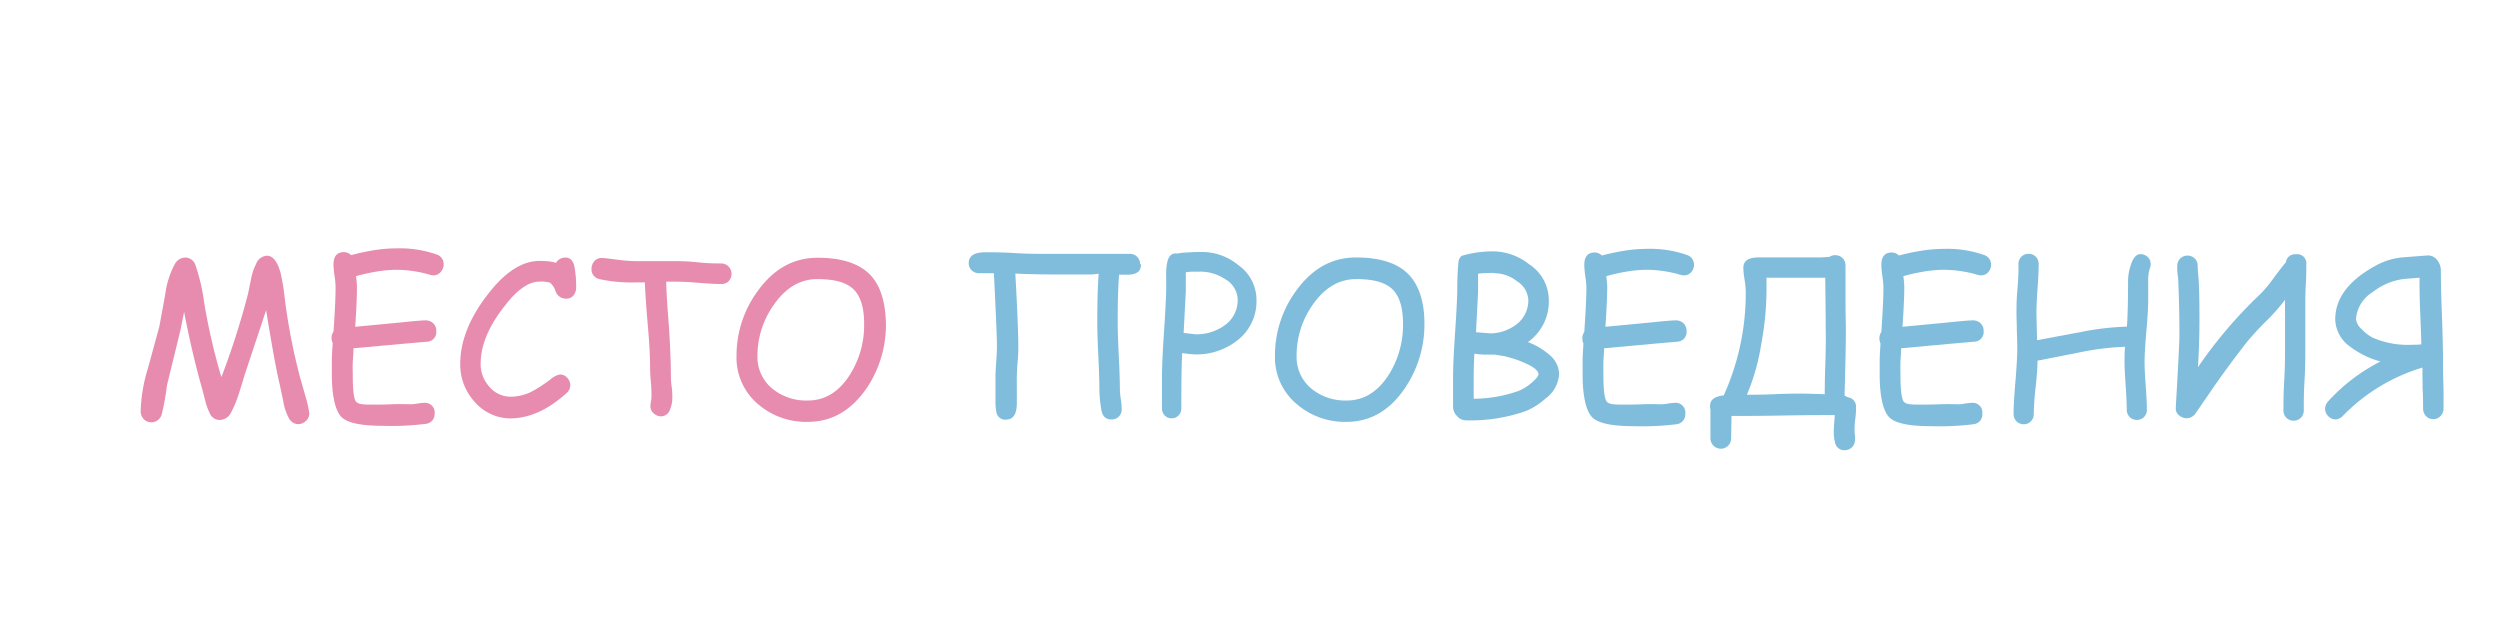 <?xml version="1.0" encoding="UTF-8"?> <svg xmlns="http://www.w3.org/2000/svg" id="Слой_1" data-name="Слой 1" width="346.56" height="88.07" viewBox="0 0 346.56 88.07"> <defs> <style>.cls-1{fill:#e78baf;}.cls-2{fill:#80bddc;}</style> </defs> <path class="cls-1" d="M41.35,58.8A1.5,1.5,0,0,1,40.06,58a7.58,7.58,0,0,1-.78-2.31l-.52-2.48Q38.17,50.89,36.89,43L34,51.71l-.85,2.75a16.08,16.08,0,0,1-1.09,2.67,1.82,1.82,0,0,1-1.63,1.09,1.47,1.47,0,0,1-1.34-.92,7.81,7.81,0,0,1-.58-1.54l-.42-1.61q-1.45-5.1-2.57-10.91L25,45.82l-1.86,7.62a32.79,32.79,0,0,1-.72,4A1.49,1.49,0,0,1,21,58.54a1.41,1.41,0,0,1-1.13-.5A1.63,1.63,0,0,1,19.5,57a22.15,22.15,0,0,1,1-5.92l1.59-5.82.83-4.55a12.1,12.1,0,0,1,1.35-4.17,1.69,1.69,0,0,1,1.43-.84,1.51,1.51,0,0,1,1.4,1.07A26.58,26.58,0,0,1,28.31,42a84.64,84.64,0,0,0,2.38,10.28,107.31,107.31,0,0,0,3.7-11.58l.43-2.11a7.55,7.55,0,0,1,.68-2A1.71,1.71,0,0,1,37,35.45c.83,0,1.46.8,1.9,2.4a30.94,30.94,0,0,1,.56,3.41A82.9,82.9,0,0,0,41.62,52.4l.71,2.49a15,15,0,0,1,.55,2.45,1.34,1.34,0,0,1-.47,1A1.55,1.55,0,0,1,41.35,58.8Z"></path> <path class="cls-1" d="M60.09,38.17a1.9,1.9,0,0,1-.45-.07,16.91,16.91,0,0,0-4.71-.7,17.51,17.51,0,0,0-2.58.22,27.79,27.79,0,0,0-3,.66,11.05,11.05,0,0,1,.13,1.51c0,1.33-.08,3.17-.24,5.51l6.32-.6c1.86-.2,3-.29,3.42-.29a1.5,1.5,0,0,1,1.07.4,1.4,1.4,0,0,1,.43,1.08,1.34,1.34,0,0,1-1.32,1.48l-3.44.3L49,48.28c0,.68-.07,1.33-.1,1.94s0,1.18,0,1.71c0,2.13.15,3.38.46,3.75s1,.41,2.27.41c.59,0,1.49,0,2.69-.05s2.1,0,2.71,0a6.35,6.35,0,0,0,.85-.1,5.73,5.73,0,0,1,.84-.09,1.34,1.34,0,0,1,1.53,1.5A1.36,1.36,0,0,1,59,58.76a38.83,38.83,0,0,1-5.88.27c-3,0-4.9-.39-5.74-1.18S46,55,46,51.93c0-.62,0-1.29,0-2s.07-1.52.12-2.37a1.57,1.57,0,0,1-.16-.71,1.5,1.5,0,0,1,.27-.88c.2-2.78.29-4.84.29-6.16a11.49,11.49,0,0,0-.14-1.57,11.86,11.86,0,0,1-.15-1.57c0-1.14.49-1.72,1.45-1.72a1.45,1.45,0,0,1,1,.42A30.51,30.51,0,0,1,52,34.66a20,20,0,0,1,2.89-.23,15.42,15.42,0,0,1,5.61.84,1.39,1.39,0,0,1,1,1.38,1.55,1.55,0,0,1-.37,1A1.31,1.31,0,0,1,60.09,38.17Z"></path> <path class="cls-1" d="M78.4,41.4A1.5,1.5,0,0,1,77,40.32a2.55,2.55,0,0,0-.75-1.13,4.39,4.39,0,0,0-1.5-.15c-1.4,0-3,1.06-4.65,3.2q-3.47,4.31-3.47,8.16a4.63,4.63,0,0,0,1.2,3.2,3.81,3.81,0,0,0,3,1.39,6.55,6.55,0,0,0,3-.77,20.33,20.33,0,0,0,2.57-1.7,2.57,2.57,0,0,1,1.24-.61,1.34,1.34,0,0,1,1,.47,1.56,1.56,0,0,1,.42,1,1.49,1.49,0,0,1-.55,1.14Q74.7,57.95,70.8,58a6.55,6.55,0,0,1-5-2.3,7.59,7.59,0,0,1-2-5.25q0-4.89,4.1-10c2.28-2.86,4.58-4.28,6.9-4.28a12.17,12.17,0,0,1,1.27.06,4.63,4.63,0,0,1,1,.21,1.52,1.52,0,0,1,1.31-.74q1,0,1.26,1.32a15.41,15.41,0,0,1,.23,2.87,1.76,1.76,0,0,1-.32,1A1.26,1.26,0,0,1,78.4,41.4Z"></path> <path class="cls-1" d="M99.94,39.37c-.71,0-1.81-.06-3.29-.18s-2.54-.15-3.29-.14h-1c0,1.33.16,3.48.39,6.47Q93,49.69,93,52c0,.34,0,.85.1,1.53s.1,1.2.1,1.55a4.18,4.18,0,0,1-.32,1.69,1.34,1.34,0,0,1-1.25.95,1.54,1.54,0,0,1-1-.41,1.3,1.3,0,0,1-.47-1,4.18,4.18,0,0,1,.08-.64,5.83,5.83,0,0,0,.07-.65c0-.48,0-1.18-.09-2.13s-.1-1.65-.1-2.13q0-2.07-.33-5.81c-.23-2.69-.36-4.63-.39-5.8H88.09a20.86,20.86,0,0,1-5-.46A1.37,1.37,0,0,1,82,37.23a1.58,1.58,0,0,1,.37-1,1.28,1.28,0,0,1,1.12-.46c.33,0,1.1.1,2.31.26a21.66,21.66,0,0,0,2.34.17l2.62,0c1.18,0,2.05,0,2.63,0,.74,0,1.84,0,3.3.16s2.56.16,3.3.16a1.42,1.42,0,0,1,1,.42,1.46,1.46,0,0,1,.42,1.06,1.42,1.42,0,0,1-.42,1A1.39,1.39,0,0,1,99.94,39.37Z"></path> <path class="cls-1" d="M112,58.48a10.2,10.2,0,0,1-6.9-2.44,8.44,8.44,0,0,1-3-6.7,15.09,15.09,0,0,1,3-9.08q3.3-4.53,8.24-4.53,4.75,0,7.06,2.14t2.41,7a15.7,15.7,0,0,1-2.71,9Q116.89,58.48,112,58.48Zm1.3-19.79c-2.36,0-4.35,1.17-6,3.52A12.19,12.19,0,0,0,105,49.34a5.67,5.67,0,0,0,2.07,4.54A7.38,7.38,0,0,0,112,55.52c2.34,0,4.27-1.17,5.79-3.53a12.84,12.84,0,0,0,2-7.11c0-2.3-.52-3.91-1.55-4.85S115.59,38.69,113.25,38.69Z"></path> <path class="cls-2" d="M158.17,36.64c0,1-.63,1.44-1.9,1.44l-1.13,0c-.14,1.54-.2,3.73-.2,6.58q0,1.55.15,4.62c.1,2,.15,3.58.15,4.61a11,11,0,0,0,.13,1.43,10.87,10.87,0,0,1,.13,1.43,1.38,1.38,0,0,1-.41,1,1.4,1.4,0,0,1-1,.4c-.8,0-1.27-.44-1.42-1.34a19.14,19.14,0,0,1-.27-2.93c0-1-.05-2.57-.15-4.61s-.14-3.59-.14-4.62q0-4.29.2-6.73h0c.2,0-.14.06-1,.13-.47,0-1.46,0-3,0-2.64,0-5.16,0-7.56-.13q.41,7.32.41,10.13c0,.48,0,1.13-.08,2s-.11,1.59-.12,2,0,1.11,0,1.9q0,1.5,0,1.92c0,1.53-.5,2.3-1.49,2.3a1.23,1.23,0,0,1-1.32-.9A7.49,7.49,0,0,1,138,55.5c0-1.58,0-2.77,0-3.56,0-.36.05-1,.11-1.93s.09-1.46.09-1.94q0-1.7-.42-10.2h-2.08a1.38,1.38,0,0,1-1-.4,1.39,1.39,0,0,1-.41-1q0-1.5,2.31-1.5c.9,0,2.24,0,4,.11s3.14.11,4,.11l12,0a1.39,1.39,0,0,1,1.44,1.43Z"></path> <path class="cls-2" d="M165.64,49.13a15.71,15.71,0,0,1-1.76-.19q-.12,2.18-.12,7.64a1.36,1.36,0,0,1-.38,1,1.21,1.21,0,0,1-.93.4,1.25,1.25,0,0,1-1-.4,1.35,1.35,0,0,1-.37-1V52.33c0-1.41.08-3.4.26-6q.28-4.19.32-6v-2a8.64,8.64,0,0,1,.17-2.08c.22-.85.69-1.22,1.41-1.1A6.38,6.38,0,0,1,164.6,35c.56-.05,1.26-.07,2.09-.07a7.91,7.91,0,0,1,4.95,1.8,5.92,5.92,0,0,1,2.54,4.8,6.84,6.84,0,0,1-2.71,5.7A9.16,9.16,0,0,1,165.64,49.13Zm.72-11.47c-.42,0-.8,0-1.13,0a7.68,7.68,0,0,0-.85.09l0,2.66-.3,5.74,1.59.19a6.66,6.66,0,0,0,4.08-1.23,4.24,4.24,0,0,0,1.82-3.62,3.36,3.36,0,0,0-1.73-2.79A6.13,6.13,0,0,0,166.36,37.66Z"></path> <path class="cls-2" d="M186.65,58.48A10.21,10.21,0,0,1,179.74,56a8.44,8.44,0,0,1-3-6.7,15.15,15.15,0,0,1,3-9.08q3.3-4.53,8.25-4.53c3.16,0,5.52.71,7.06,2.14s2.41,3.82,2.41,7a15.71,15.71,0,0,1-2.72,9Q191.58,58.48,186.65,58.48ZM188,38.69q-3.54,0-6,3.52a12.18,12.18,0,0,0-2.26,7.13,5.66,5.66,0,0,0,2.06,4.54,7.38,7.38,0,0,0,4.9,1.64c2.33,0,4.26-1.17,5.79-3.53a12.92,12.92,0,0,0,2-7.11c0-2.3-.51-3.91-1.54-4.85S190.28,38.69,188,38.69Z"></path> <path class="cls-2" d="M211.47,57a23.27,23.27,0,0,1-8.31,1.27,1.62,1.62,0,0,1-1.17-.59,1.76,1.76,0,0,1-.56-1.2V52.3c0-1.37.09-3.34.26-5.89q.28-4.12.32-6c0-.89,0-2.21.16-4a1.25,1.25,0,0,1,.47-.95,15,15,0,0,1,4.47-.61A8.13,8.13,0,0,1,212,36.65a5.94,5.94,0,0,1,2.7,4.93,6.88,6.88,0,0,1-2.89,5.84,9.89,9.89,0,0,1,3.24,2,3.51,3.51,0,0,1,1.08,2.46,4.56,4.56,0,0,1-1.9,3.38A9.33,9.33,0,0,1,211.47,57Zm-2.75-7.6-1.53-.24c-.12,0-.31,0-.57,0l-.58,0a10.87,10.87,0,0,1-1.66-.13c-.06,1.21-.09,2.29-.09,3.25v3a19.13,19.13,0,0,0,6.17-1.07,6.6,6.6,0,0,0,1.93-1.21c.59-.51.88-.88.88-1.13,0-.45-.62-1-1.85-1.53A14.2,14.2,0,0,0,208.72,49.43Zm-1.61-11.56a15.85,15.85,0,0,0-2.21.1l0,2.52-.29,5.59c1.37.12,2.1.17,2.19.16a6.08,6.08,0,0,0,3.57-1.36,4.17,4.17,0,0,0,1.49-3.3A3.24,3.24,0,0,0,210.31,39,5.16,5.16,0,0,0,207.11,37.87Z"></path> <path class="cls-2" d="M233.41,38.17a1.9,1.9,0,0,1-.44-.07,17,17,0,0,0-4.71-.7,17.75,17.75,0,0,0-2.59.22,27.14,27.14,0,0,0-3,.66,12.94,12.94,0,0,1,.13,1.51c0,1.33-.09,3.17-.25,5.51l6.32-.6c1.86-.2,3-.29,3.43-.29a1.51,1.51,0,0,1,1.07.4,1.44,1.44,0,0,1,.43,1.08,1.34,1.34,0,0,1-1.33,1.48l-3.44.3-6.67.61c0,.68-.07,1.33-.09,1.94s0,1.18,0,1.71c0,2.13.16,3.38.47,3.75s1,.41,2.26.41c.6,0,1.5,0,2.7-.05s2.1,0,2.7,0a6.17,6.17,0,0,0,.85-.1,6,6,0,0,1,.84-.09,1.34,1.34,0,0,1,1.53,1.5,1.36,1.36,0,0,1-1.22,1.46,38.92,38.92,0,0,1-5.88.27c-3,0-4.9-.39-5.75-1.18s-1.38-2.83-1.38-5.92c0-.62,0-1.29,0-2s.07-1.52.11-2.37a1.71,1.71,0,0,1-.15-.71,1.5,1.5,0,0,1,.27-.88c.19-2.78.29-4.84.29-6.16a11.86,11.86,0,0,0-.15-1.57,13.39,13.39,0,0,1-.14-1.57c0-1.14.48-1.72,1.44-1.72a1.43,1.43,0,0,1,1,.42,31.56,31.56,0,0,1,3.27-.69,20.15,20.15,0,0,1,2.9-.23,15.32,15.32,0,0,1,5.6.84,1.39,1.39,0,0,1,1,1.38,1.56,1.56,0,0,1-.38,1A1.3,1.3,0,0,1,233.41,38.17Z"></path> <path class="cls-2" d="M257.29,56.4c0,.37,0,.91-.1,1.64s-.1,1.26-.1,1.63c0,.14,0,.36.05.66s0,.52,0,.67a1.39,1.39,0,0,1-.41,1,1.43,1.43,0,0,1-1,.41,1.28,1.28,0,0,1-1.33-1,5.8,5.8,0,0,1-.19-1.8c0-.31.05-1,.14-2.07-1.57,0-4,0-7.16.06s-5.59.06-7.16.06q-.06,3.51-.06,3.12a1.38,1.38,0,0,1-.4,1,1.44,1.44,0,0,1-2.46-1c0-.45,0-1.11,0-2s0-1.54,0-2a1.38,1.38,0,0,0-.05-.26,1.28,1.28,0,0,1,0-.28c0-.82.63-1.29,1.89-1.43A34.25,34.25,0,0,0,242,40.35a11.89,11.89,0,0,0-.17-1.64,11.46,11.46,0,0,1-.16-1.57c0-1,.71-1.45,2.15-1.46h7.35c.3,0,.71,0,1.21,0l1.2-.06a1.49,1.49,0,0,1,.84-.25,1.43,1.43,0,0,1,1,.41,1.39,1.39,0,0,1,.41,1c0,1,0,2.51,0,4.53s.05,3.53.05,4.53c0,1.62-.06,4.62-.18,9l.49.24A1.28,1.28,0,0,1,257.29,56.4Zm-4.2-10.59c0,.35,0-2.08-.07-7.31.25,0-1.39,0-4.91,0l-3.23,0c0,.26,0,.89,0,1.88a41.56,41.56,0,0,1-.72,7.26,29.62,29.62,0,0,1-2,7.08c.87,0,2.08,0,3.65-.07s2.91-.09,3.66-.09q.84,0,3.48.09,0-1.61.09-4.44T253.09,45.81Z"></path> <path class="cls-2" d="M274.59,38.17a1.9,1.9,0,0,1-.44-.07,17,17,0,0,0-4.71-.7,17.75,17.75,0,0,0-2.59.22,27.14,27.14,0,0,0-3,.66,12.94,12.94,0,0,1,.13,1.51c0,1.33-.09,3.17-.25,5.51l6.32-.6c1.86-.2,3-.29,3.43-.29a1.51,1.51,0,0,1,1.07.4,1.44,1.44,0,0,1,.43,1.08,1.34,1.34,0,0,1-1.33,1.48l-3.44.3-6.67.61c0,.68-.07,1.33-.09,1.94s0,1.18,0,1.71c0,2.13.16,3.38.46,3.75s1,.41,2.27.41c.6,0,1.5,0,2.69-.05s2.11,0,2.71,0a6.17,6.17,0,0,0,.85-.1,6,6,0,0,1,.84-.09,1.34,1.34,0,0,1,1.53,1.5,1.36,1.36,0,0,1-1.22,1.46,38.92,38.92,0,0,1-5.88.27c-3,0-4.9-.39-5.75-1.18s-1.38-2.83-1.38-5.92c0-.62,0-1.29,0-2s.07-1.52.11-2.37a1.71,1.71,0,0,1-.15-.71,1.5,1.5,0,0,1,.27-.88c.19-2.78.29-4.84.29-6.16a11.86,11.86,0,0,0-.15-1.57,13.39,13.39,0,0,1-.14-1.57c0-1.14.48-1.72,1.44-1.72a1.43,1.43,0,0,1,1,.42,31.56,31.56,0,0,1,3.27-.69,20.15,20.15,0,0,1,2.9-.23,15.32,15.32,0,0,1,5.6.84,1.39,1.39,0,0,1,1,1.38,1.56,1.56,0,0,1-.38,1A1.3,1.3,0,0,1,274.59,38.17Z"></path> <path class="cls-2" d="M298,37.26a5.74,5.74,0,0,0-.21,1.78c0,.28,0,.71,0,1.28s0,1,0,1.28c0,1-.08,2.4-.25,4.31s-.25,3.34-.25,4.3c0,.73.05,1.83.16,3.29s.16,2.57.16,3.31a1.41,1.41,0,0,1-.4,1,1.35,1.35,0,0,1-1,.4,1.38,1.38,0,0,1-1.39-1.4c0-.74-.05-1.84-.15-3.31s-.16-2.56-.16-3.29,0-1.41.07-2.14a37.59,37.59,0,0,0-6.11.74L282.45,50c0,.87-.09,2.1-.26,3.69a34.93,34.93,0,0,0-.26,3.71,1.36,1.36,0,0,1-.4,1,1.32,1.32,0,0,1-1,.41,1.35,1.35,0,0,1-1-.41,1.41,1.41,0,0,1-.4-1c0-1,.09-2.55.26-4.57s.25-3.55.25-4.57q0-.8-.06-2.4c0-1.07-.05-1.87-.05-2.41,0-.76,0-1.9.14-3.43s.14-2.67.14-3.43a1.41,1.41,0,0,1,.4-1,1.33,1.33,0,0,1,1-.4,1.34,1.34,0,0,1,1,.4,1.41,1.41,0,0,1,.4,1c0,.77-.05,1.92-.16,3.46s-.15,2.69-.15,3.46l.09,3.65L288.58,46a37.73,37.73,0,0,1,6.26-.72Q295,43.19,295,39a7,7,0,0,1,.37-2.23c.31-1,.76-1.54,1.34-1.54a1.44,1.44,0,0,1,1,.39,1.31,1.31,0,0,1,.43,1A1.86,1.86,0,0,1,298,37.26Z"></path> <path class="cls-2" d="M319.71,36.65c0,.62,0,1.55-.07,2.8s-.07,2.19-.07,2.8,0,1.78,0,3.2,0,2.47,0,3.19c0,.91,0,2.29-.11,4.13s-.1,3.23-.1,4.15a1.39,1.39,0,0,1-.41,1,1.38,1.38,0,0,1-1,.4,1.43,1.43,0,0,1-1-.4,1.39,1.39,0,0,1-.41-1c0-.93,0-2.33.11-4.2s.11-3.26.11-4.2c0-.7,0-1.79,0-3.26s0-2.45,0-3.28v-.42a26.71,26.71,0,0,1-2.66,3,39.61,39.61,0,0,0-2.74,3c-1.45,1.87-3.05,4-4.78,6.51-.48.71-1.21,1.77-2.18,3.16a1.52,1.52,0,0,1-1.23.75,1.66,1.66,0,0,1-1.1-.4,1.17,1.17,0,0,1-.45-1v-.21c.34-5.82.5-9.06.5-9.73q0-4-.15-7.35c0-.18,0-.58-.09-1.22s-.06-.9-.06-1.21a1.4,1.4,0,0,1,1.43-1.43,1.41,1.41,0,0,1,1,.41,1.38,1.38,0,0,1,.4,1,11.21,11.21,0,0,0,.07,1.16c.05.6.08,1,.09,1.15.06,1.35.09,3,.09,5q0,3.45-.21,6.75a62.5,62.5,0,0,1,8.67-10.16,17.85,17.85,0,0,0,1.8-2.17c.83-1.11,1.4-1.85,1.72-2.22a1.27,1.27,0,0,1,1.39-1.1A1.26,1.26,0,0,1,319.71,36.65Z"></path> <path class="cls-2" d="M338.73,56.62a1.43,1.43,0,0,1-.42,1.06,1.37,1.37,0,0,1-1,.43,1.35,1.35,0,0,1-1-.43,1.46,1.46,0,0,1-.41-1.06c0-.51,0-1.46-.07-2.84,0-1.2-.05-2.14,0-2.83a25.56,25.56,0,0,0-11.08,6.73,1.45,1.45,0,0,1-1,.46,1.42,1.42,0,0,1-1-.45,1.47,1.47,0,0,1-.44-1,1.56,1.56,0,0,1,.38-1A25,25,0,0,1,330,50.11a12,12,0,0,1-4.14-2,4.8,4.8,0,0,1-2.14-3.84q0-4.48,5.86-7.58a9.55,9.55,0,0,1,3.32-1l3.48-.27a1.6,1.6,0,0,1,1.52.69,2.32,2.32,0,0,1,.46,1.44q0,2.07.15,6.15c.1,2.72.15,4.75.15,6.11,0,.76,0,1.89.05,3.4S338.73,55.86,338.73,56.62Zm-3.08-8.88c0-.65-.06-2.11-.15-4.37-.08-2-.11-3.58-.09-4.87l-2.14.17a8.82,8.82,0,0,0-4.39,1.84,4.79,4.79,0,0,0-2.28,3.74,2.27,2.27,0,0,0,.77,1.37,6.34,6.34,0,0,0,1.5,1.17,12.15,12.15,0,0,0,5.53,1H335Z"></path> </svg> 
